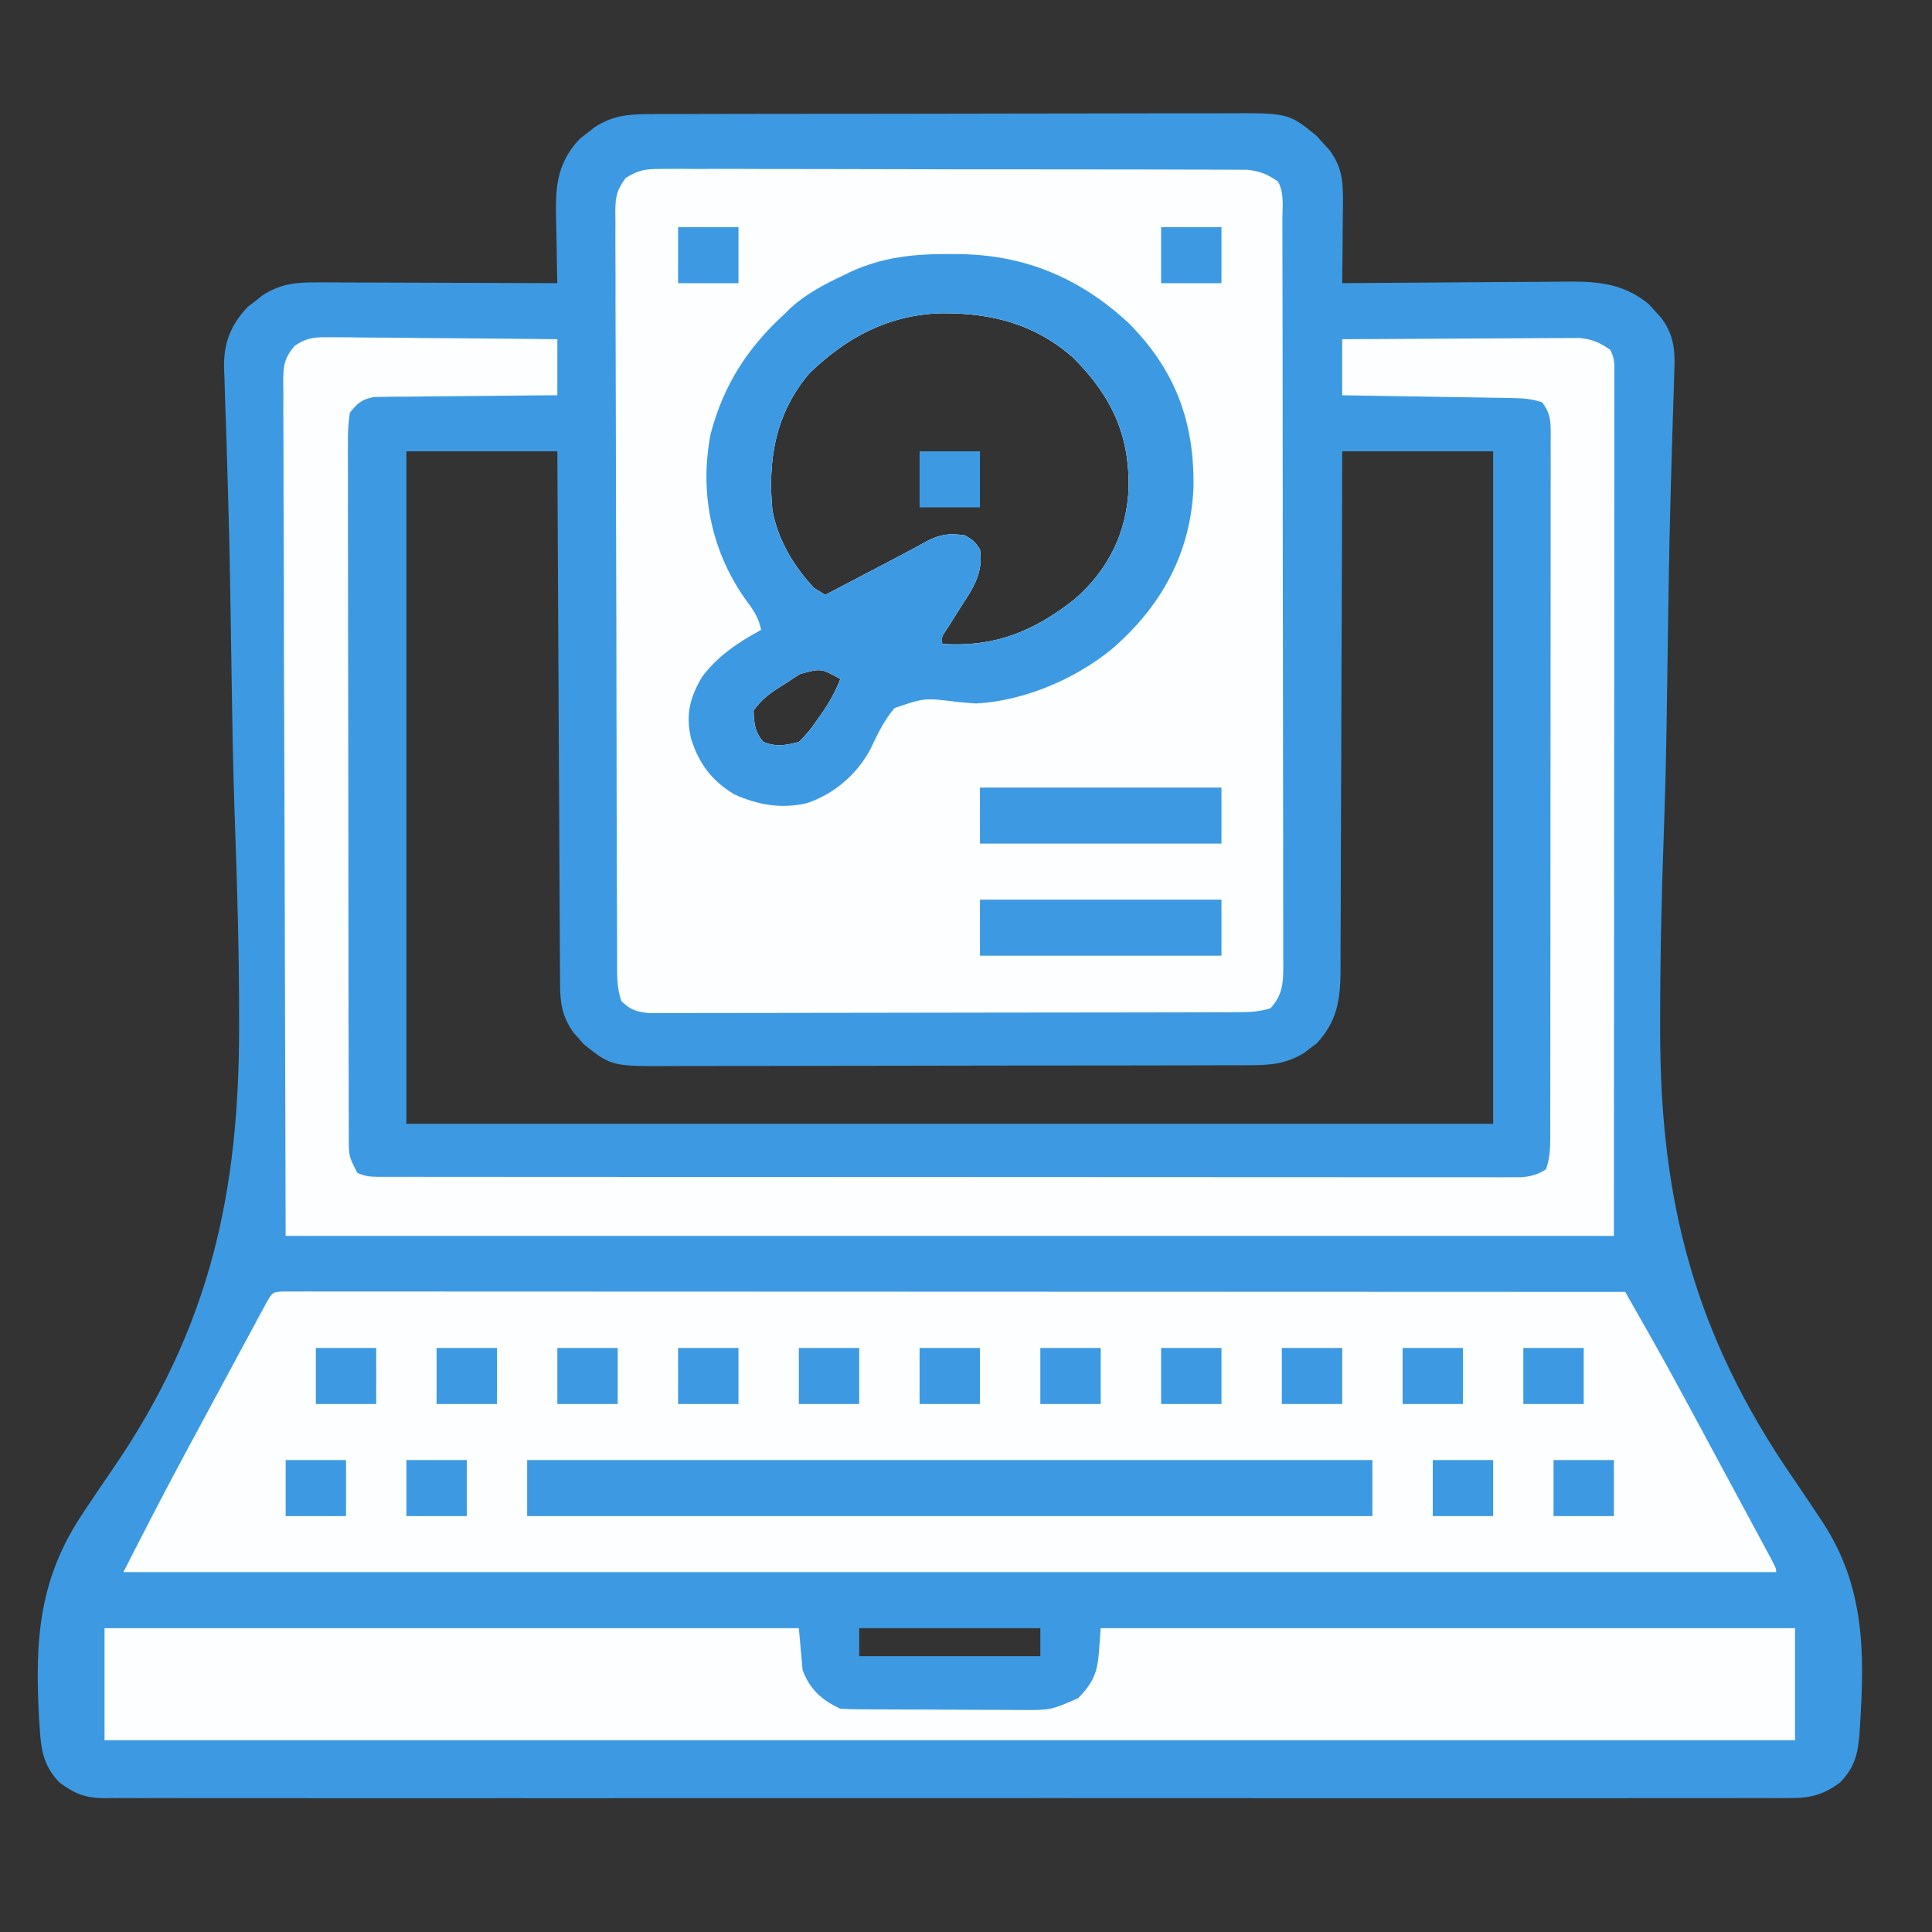 <?xml version="1.0" encoding="UTF-8" standalone="no"?><!DOCTYPE svg PUBLIC "-//W3C//DTD SVG 1.1//EN" "http://www.w3.org/Graphics/SVG/1.1/DTD/svg11.dtd"><svg width="100%" height="100%" viewBox="0 0 512 512" version="1.1" xmlns="http://www.w3.org/2000/svg" xmlns:xlink="http://www.w3.org/1999/xlink" xml:space="preserve" xmlns:serif="http://www.serif.com/" style="fill-rule:evenodd;clip-rule:evenodd;stroke-linejoin:round;stroke-miterlimit:2;"><rect x="0" y="0" width="512" height="512" fill="#333333" stroke="none"/><path d="M171.854,30.243c0.709,-0.004 1.419,-0.008 2.149,-0.012c2.371,-0.012 4.741,-0.011 7.111,-0.009c1.702,-0.006 3.404,-0.012 5.106,-0.019c4.62,-0.016 9.24,-0.021 13.86,-0.022c2.888,-0.001 5.776,-0.005 8.664,-0.01c10.078,-0.017 20.157,-0.025 30.236,-0.024c9.388,0.002 18.775,-0.018 28.163,-0.047c8.066,-0.025 16.131,-0.035 24.197,-0.033c4.815,0 9.629,-0.005 14.444,-0.025c4.53,-0.018 9.06,-0.018 13.59,-0.004c1.659,0.002 3.318,-0.003 4.977,-0.014c17.078,-0.108 17.078,-0.108 24.592,6.004c0.539,0.604 1.078,1.209 1.633,1.831c0.554,0.602 1.109,1.204 1.68,1.824c3.248,4.376 3.687,8.07 3.64,13.336c-0.004,0.948 -0.004,0.948 -0.008,1.916c-0.011,2.005 -0.036,4.009 -0.062,6.014c-0.01,1.365 -0.019,2.73 -0.027,4.095c-0.022,3.334 -0.057,6.668 -0.098,10.002c1.308,-0.012 1.308,-0.012 2.642,-0.025c8.238,-0.074 16.477,-0.131 24.715,-0.167c4.235,-0.019 8.47,-0.046 12.705,-0.088c4.091,-0.04 8.183,-0.062 12.274,-0.072c1.557,-0.007 3.113,-0.02 4.669,-0.04c9.47,-0.118 16.789,-0.13 24.237,5.929c0.539,0.604 1.078,1.209 1.633,1.831c0.554,0.602 1.109,1.204 1.68,1.824c3.842,5.176 3.644,9.689 3.407,15.756c-0.027,0.932 -0.054,1.864 -0.083,2.824c-0.061,2.044 -0.126,4.088 -0.196,6.133c-0.193,5.699 -0.349,11.4 -0.509,17.1c-0.053,1.83 -0.053,1.83 -0.107,3.696c-0.258,9.036 -0.442,18.071 -0.584,27.109c-0.011,0.659 -0.021,1.318 -0.032,1.997c-0.097,6.134 -0.188,12.268 -0.272,18.402c-0.059,4.212 -0.119,8.424 -0.183,12.636c-0.01,0.699 -0.021,1.398 -0.031,2.118c-0.15,9.739 -0.409,19.471 -0.755,29.206c-0.599,16.841 -0.968,33.673 -0.948,50.524c-0,0.663 0,1.325 0,2.007c0.053,44.36 8.975,79.853 35.187,117.926c2.148,3.154 4.277,6.319 6.386,9.495c0.507,0.758 1.013,1.516 1.535,2.296c11.124,17.091 11.097,34.452 9.84,53.956c-0.081,1.296 -0.081,1.296 -0.163,2.617c-0.461,5.04 -1.339,8.368 -5.047,12.291c-4.597,3.434 -8.145,4.249 -13.905,4.18c-0.782,0.005 -1.564,0.011 -2.369,0.016c-2.624,0.014 -5.247,0.001 -7.87,-0.012c-1.899,0.004 -3.797,0.01 -5.695,0.018c-5.22,0.015 -10.439,0.007 -15.659,-0.004c-5.628,-0.008 -11.256,0.005 -16.884,0.015c-11.026,0.016 -22.052,0.013 -33.079,0.002c-8.959,-0.008 -17.919,-0.01 -26.878,-0.006c-1.274,0.001 -2.549,0.002 -3.861,0.002c-2.588,0.001 -5.177,0.003 -7.765,0.004c-23.589,0.01 -47.178,-0.001 -70.767,-0.02c-21.538,-0.018 -43.075,-0.016 -64.612,0.002c-24.193,0.02 -48.387,0.027 -72.58,0.016c-2.579,-0.001 -5.158,-0.002 -7.737,-0.004c-1.268,-0 -2.537,-0.001 -3.845,-0.001c-8.951,-0.004 -17.902,0.002 -26.853,0.011c-10.905,0.01 -21.81,0.007 -32.715,-0.013c-5.566,-0.009 -11.132,-0.013 -16.699,-0.001c-5.092,0.011 -10.185,0.005 -15.277,-0.015c-1.845,-0.004 -3.69,-0.002 -5.536,0.007c-2.503,0.012 -5.005,0 -7.508,-0.017c-0.721,0.009 -1.441,0.017 -2.184,0.026c-5.023,-0.069 -7.839,-1.306 -11.722,-4.206c-4.397,-4.653 -4.842,-8.964 -5.21,-14.907c-0.059,-0.917 -0.118,-1.833 -0.179,-2.778c-1.045,-20.043 -0.001,-36.189 11.558,-53.481c0.513,-0.772 1.025,-1.543 1.553,-2.339c2.146,-3.207 4.314,-6.402 6.504,-9.583c25.954,-37.863 33.475,-73.533 33.442,-117.402c0,-0.66 0,-1.32 0,-2c-0.006,-16.846 -0.45,-33.674 -1.063,-50.51c-0.352,-9.741 -0.59,-19.481 -0.752,-29.226c-0.012,-0.697 -0.023,-1.393 -0.035,-2.111c-0.069,-4.193 -0.135,-8.387 -0.199,-12.58c-0.092,-6.098 -0.189,-12.196 -0.288,-18.294c-0.016,-0.983 -0.016,-0.983 -0.032,-1.986c-0.138,-8.36 -0.328,-16.718 -0.586,-25.076c-0.145,-4.736 -0.278,-9.471 -0.412,-14.207c-0.098,-3.231 -0.219,-6.461 -0.34,-9.692c-0.056,-1.942 -0.11,-3.884 -0.164,-5.826c-0.039,-0.861 -0.079,-1.723 -0.12,-2.61c-0.144,-6.606 1.568,-11.401 6.288,-16.4c0.651,-0.5 1.302,-1 1.973,-1.516c0.972,-0.771 0.972,-0.771 1.964,-1.559c4.648,-2.972 8.592,-3.427 14.183,-3.408c0.693,-0.001 1.387,-0.001 2.101,-0.001c2.278,0.001 4.556,0.015 6.834,0.03c1.584,0.003 3.169,0.006 4.754,0.008c4.161,0.007 8.321,0.025 12.482,0.046c4.25,0.019 8.5,0.027 12.75,0.037c8.331,0.02 16.663,0.051 24.994,0.09c-0.021,-0.832 -0.042,-1.665 -0.063,-2.523c-0.069,-3.121 -0.119,-6.241 -0.157,-9.363c-0.02,-1.345 -0.047,-2.69 -0.082,-4.034c-0.219,-8.694 -0.253,-15.456 6.267,-22.362c0.976,-0.75 0.976,-0.75 1.973,-1.515c0.648,-0.515 1.296,-1.029 1.964,-1.559c4.66,-2.981 8.645,-3.433 14.251,-3.447Zm42.667,68.654c-9.198,10.811 -11.074,23.198 -9.82,36.484c1.579,7.835 5.42,14.388 11,20.421c0.99,0.613 1.98,1.225 3,1.856c3.688,-1.933 7.375,-3.867 11.063,-5.801c1.038,-0.544 2.076,-1.089 3.146,-1.65c1.015,-0.532 2.03,-1.065 3.076,-1.613c0.989,-0.517 1.977,-1.034 2.996,-1.567c2.262,-1.194 4.499,-2.419 6.735,-3.655c3.661,-1.832 5.883,-2.068 9.984,-1.493c2.438,1.45 2.438,1.45 4,3.712c0.896,6.224 -1.663,10.006 -5,15.142c-0.941,1.484 -1.879,2.969 -2.812,4.456c-0.419,0.649 -0.838,1.298 -1.27,1.967c-1.072,1.607 -1.072,1.607 -0.918,3.498c14.085,0.926 24.343,-3.438 34.965,-11.748c9.237,-7.956 13.971,-18.004 14.438,-29.569c0.223,-14.018 -4.419,-24.265 -14.715,-34.566c-10.085,-8.859 -21.382,-11.855 -34.934,-11.76c-14.187,0.427 -25.22,6.504 -34.934,15.886Zm-106.82,20.704l0,178.219l288,0l0,-178.219l-40,0c-0.014,6.648 -0.014,6.648 -0.028,13.43c-0.034,14.639 -0.089,29.277 -0.156,43.915c-0.04,8.875 -0.072,17.751 -0.087,26.626c-0.013,7.738 -0.04,15.475 -0.084,23.212c-0.022,4.096 -0.038,8.191 -0.037,12.287c0.001,3.858 -0.017,7.716 -0.049,11.574c-0.009,1.413 -0.01,2.826 -0.005,4.239c0.029,8.376 -0.137,14.979 -6.3,21.609c-0.558,0.414 -1.116,0.828 -1.691,1.254c-0.556,0.429 -1.112,0.857 -1.684,1.299c-4.61,2.793 -8.575,3.229 -14.032,3.243c-0.709,0.004 -1.418,0.008 -2.149,0.013c-2.371,0.011 -4.741,0.01 -7.111,0.008c-1.702,0.006 -3.404,0.012 -5.106,0.019c-4.62,0.016 -9.24,0.021 -13.86,0.022c-2.888,0.001 -5.776,0.005 -8.663,0.01c-10.079,0.017 -20.158,0.025 -30.237,0.024c-9.388,-0.002 -18.775,0.018 -28.163,0.047c-8.066,0.025 -16.131,0.035 -24.197,0.033c-4.815,-0 -9.629,0.005 -14.444,0.025c-4.53,0.018 -9.06,0.018 -13.59,0.004c-1.659,-0.001 -3.318,0.003 -4.977,0.014c-16.996,0.108 -16.996,0.108 -24.373,-5.801c-0.446,-0.518 -0.892,-1.036 -1.352,-1.57c-0.461,-0.516 -0.923,-1.032 -1.398,-1.563c-2.894,-4.115 -3.481,-7.675 -3.505,-12.546c-0.006,-0.607 -0.012,-1.213 -0.018,-1.839c-0.017,-2.025 -0.02,-4.05 -0.023,-6.075c-0.009,-1.455 -0.019,-2.91 -0.03,-4.364c-0.028,-3.945 -0.043,-7.889 -0.056,-11.834c-0.015,-4.124 -0.042,-8.248 -0.068,-12.372c-0.046,-7.808 -0.083,-15.615 -0.116,-23.422c-0.039,-8.89 -0.088,-17.779 -0.138,-26.668c-0.104,-18.285 -0.191,-36.569 -0.273,-54.853l-40,0Zm104.324,59.008c-1.23,0.765 -2.443,1.557 -3.636,2.371c-0.62,0.388 -1.239,0.775 -1.877,1.175c-2.905,1.862 -4.837,3.386 -6.811,6.135c0.132,3.418 0.267,5.66 2.625,8.354c3.528,1.379 5.699,0.89 9.375,-0c1.982,-1.971 3.327,-3.555 4.813,-5.802c0.38,-0.532 0.761,-1.065 1.154,-1.613c2.09,-2.983 3.75,-5.942 5.033,-9.293c-5.118,-2.844 -5.118,-2.844 -10.676,-1.327Zm15.676,252.876l0,7.426l48,-0l0,-7.426l-48,-0Z" style="fill:#3d9ae2;fill-rule:nonzero;"/><path d="M175.533,44.766c0.674,-0.006 1.349,-0.012 2.044,-0.018c2.253,-0.014 4.505,0.005 6.759,0.024c1.618,-0.003 3.236,-0.008 4.854,-0.016c4.391,-0.013 8.781,0.003 13.172,0.025c4.595,0.018 9.19,0.013 13.786,0.011c7.717,-0 15.434,0.018 23.151,0.048c8.921,0.034 17.842,0.042 26.763,0.036c8.583,-0.006 17.166,0.004 25.749,0.022c3.653,0.008 7.305,0.01 10.957,0.009c4.301,-0.001 8.602,0.012 12.903,0.036c1.578,0.007 3.156,0.009 4.734,0.006c2.155,-0.004 4.309,0.01 6.464,0.028c1.809,0.005 1.809,0.005 3.654,0.01c3.489,0.391 5.383,1.196 8.178,3.141c1.686,3.129 1.144,6.676 1.14,10.118c0.003,0.866 0.006,1.733 0.009,2.625c0.009,2.921 0.011,5.842 0.012,8.763c0.005,2.087 0.01,4.174 0.015,6.261c0.013,5.682 0.02,11.365 0.024,17.047c0.003,3.548 0.007,7.095 0.012,10.642c0.012,9.819 0.022,19.638 0.026,29.457c-0,0.943 -0,0.943 0,1.905c0.001,0.63 0.001,1.26 0.001,1.909c0,1.277 0.001,2.554 0.001,3.831c0.001,0.95 0.001,0.95 0.001,1.92c0.004,10.264 0.021,20.527 0.045,30.791c0.023,10.535 0.036,21.069 0.037,31.603c0.001,5.916 0.007,11.832 0.025,17.748c0.016,5.564 0.018,11.128 0.01,16.692c-0.001,2.044 0.003,4.088 0.013,6.132c0.013,2.787 0.007,5.574 -0.003,8.36c0.012,1.219 0.012,1.219 0.024,2.462c-0.038,4.326 -0.263,7.336 -3.392,10.795c-3.405,1.053 -6.006,1.05 -9.598,1.059c-0.673,0.002 -1.347,0.005 -2.041,0.008c-2.261,0.008 -4.523,0.009 -6.785,0.011c-1.619,0.004 -3.239,0.009 -4.858,0.014c-4.403,0.012 -8.806,0.018 -13.209,0.022c-2.749,0.003 -5.498,0.006 -8.248,0.011c-8.598,0.012 -17.197,0.021 -25.795,0.025c-9.933,0.004 -19.866,0.02 -29.799,0.047c-7.674,0.02 -15.348,0.03 -23.022,0.031c-4.586,0.001 -9.171,0.006 -13.756,0.023c-4.312,0.015 -8.623,0.017 -12.935,0.009c-1.584,-0.001 -3.167,0.003 -4.751,0.013c-2.159,0.011 -4.318,0.006 -6.478,-0.004c-1.209,0.002 -2.418,0.003 -3.664,0.004c-3.344,-0.377 -4.715,-0.922 -7.061,-3.13c-1.334,-3.714 -1.151,-7.285 -1.154,-11.158c-0.004,-0.867 -0.009,-1.734 -0.013,-2.627c-0.014,-2.918 -0.02,-5.836 -0.026,-8.754c-0.008,-2.087 -0.016,-4.175 -0.025,-6.262c-0.026,-6.863 -0.041,-13.727 -0.055,-20.59c-0.006,-2.361 -0.011,-4.721 -0.017,-7.081c-0.021,-9.815 -0.04,-19.63 -0.051,-29.445c-0.003,-2.546 -0.006,-5.093 -0.009,-7.639c-0.001,-0.633 -0.002,-1.266 -0.002,-1.918c-0.013,-10.258 -0.046,-20.516 -0.088,-30.774c-0.042,-10.53 -0.065,-21.06 -0.071,-31.59c-0.004,-5.913 -0.016,-11.825 -0.048,-17.738c-0.03,-5.561 -0.037,-11.12 -0.025,-16.681c0,-2.042 -0.008,-4.085 -0.025,-6.128c-0.023,-2.785 -0.015,-5.569 0.001,-8.354c-0.014,-0.811 -0.028,-1.623 -0.042,-2.459c0.055,-3.9 0.306,-5.689 2.761,-8.972c3.531,-2.223 5.474,-2.398 9.721,-2.396Zm38.988,54.131c-9.198,10.811 -11.074,23.198 -9.82,36.484c1.579,7.835 5.42,14.388 11,20.421c0.99,0.613 1.98,1.225 3,1.856c3.688,-1.933 7.375,-3.867 11.063,-5.801c1.038,-0.544 2.076,-1.089 3.146,-1.65c1.015,-0.532 2.03,-1.065 3.076,-1.613c0.989,-0.517 1.977,-1.034 2.996,-1.567c2.262,-1.194 4.499,-2.419 6.735,-3.655c3.661,-1.832 5.883,-2.068 9.984,-1.493c2.438,1.45 2.438,1.45 4,3.712c0.896,6.224 -1.663,10.006 -5,15.142c-0.941,1.484 -1.879,2.969 -2.812,4.456c-0.419,0.649 -0.838,1.298 -1.27,1.967c-1.072,1.607 -1.072,1.607 -0.918,3.498c14.085,0.926 24.343,-3.438 34.965,-11.748c9.237,-7.956 13.971,-18.004 14.438,-29.569c0.223,-14.018 -4.419,-24.265 -14.715,-34.566c-10.085,-8.859 -21.382,-11.855 -34.934,-11.76c-14.187,0.427 -25.22,6.504 -34.934,15.886Zm-2.496,79.712c-1.23,0.765 -2.443,1.557 -3.636,2.371c-0.62,0.388 -1.239,0.775 -1.877,1.175c-2.905,1.862 -4.837,3.386 -6.811,6.135c0.132,3.418 0.267,5.66 2.625,8.354c3.528,1.379 5.699,0.89 9.375,-0c1.982,-1.971 3.327,-3.555 4.813,-5.802c0.38,-0.532 0.761,-1.065 1.154,-1.613c2.09,-2.983 3.75,-5.942 5.033,-9.293c-5.118,-2.844 -5.118,-2.844 -10.676,-1.327Z" style="fill:#fcfeff;fill-rule:nonzero;"/><path d="M75.121,342.26c1.63,0 1.63,0 3.294,0.001c1.249,-0.002 2.498,-0.004 3.785,-0.006c1.404,0.003 2.808,0.006 4.212,0.009c1.478,-0.001 2.955,-0.002 4.433,-0.003c4.08,-0.002 8.159,0.002 12.239,0.006c4.391,0.004 8.783,0.003 13.175,0.002c7.616,-0 15.232,0.003 22.848,0.008c11.011,0.008 22.023,0.01 33.034,0.011c17.863,0.002 35.726,0.008 53.59,0.017c17.357,0.009 34.714,0.015 52.071,0.019c1.069,0 2.138,0.001 3.24,0.001c5.363,0.001 10.726,0.002 16.089,0.003c44.523,0.01 89.047,0.026 133.57,0.047c1.587,2.791 3.172,5.583 4.757,8.375c0.444,0.781 0.889,1.563 1.347,2.368c3.904,6.88 7.694,13.809 11.435,20.766c0.658,1.221 1.317,2.443 1.975,3.664c1.354,2.512 2.706,5.025 4.058,7.538c1.734,3.225 3.472,6.449 5.212,9.672c1.348,2.499 2.694,5 4.04,7.501c0.641,1.191 1.283,2.382 1.926,3.573c0.887,1.644 1.771,3.289 2.655,4.935c0.503,0.934 1.005,1.868 1.523,2.831c1.072,2.107 1.072,2.107 1.072,3.035l-438,0c5.385,-10.552 10.775,-21.073 16.406,-31.509c0.658,-1.221 1.315,-2.442 1.972,-3.663c1.353,-2.514 2.708,-5.026 4.063,-7.538c1.739,-3.223 3.474,-6.448 5.209,-9.673c1.345,-2.501 2.692,-5.001 4.04,-7.5c0.642,-1.191 1.283,-2.382 1.924,-3.573c0.885,-1.646 1.773,-3.291 2.661,-4.936c0.504,-0.934 1.008,-1.868 1.526,-2.83c1.714,-3.013 1.714,-3.013 4.619,-3.151Z" style="fill:#fcfeff;fill-rule:nonzero;"/><path d="M87.419,89.371c0.654,-0.001 1.309,-0.001 1.983,-0.002c2.148,0.003 4.295,0.039 6.444,0.076c1.495,0.008 2.99,0.015 4.485,0.02c3.924,0.017 7.848,0.063 11.772,0.114c4.008,0.048 8.017,0.069 12.026,0.092c7.858,0.05 15.715,0.132 23.572,0.227l0,14.852c-1.524,0.008 -3.048,0.017 -4.618,0.026c-5.651,0.037 -11.301,0.098 -16.952,0.166c-2.446,0.026 -4.892,0.046 -7.339,0.059c-3.515,0.02 -7.029,0.063 -10.544,0.111c-1.642,0.002 -1.642,0.002 -3.318,0.004c-1.531,0.027 -1.531,0.027 -3.093,0.055c-0.897,0.008 -1.794,0.017 -2.719,0.025c-3.355,0.669 -4.352,1.644 -6.417,4.195c-0.388,2.758 -0.532,5.17 -0.494,7.927c-0.005,0.808 -0.01,1.616 -0.015,2.448c-0.011,2.713 0.006,5.424 0.023,8.137c-0.002,1.942 -0.006,3.884 -0.011,5.827c-0.01,5.279 0.005,10.559 0.026,15.839c0.017,5.519 0.014,11.039 0.013,16.559c0.002,9.27 0.019,18.54 0.046,27.81c0.032,10.725 0.042,21.45 0.041,32.174c-0.001,10.308 0.009,20.616 0.026,30.924c0.007,4.39 0.01,8.781 0.011,13.172c0.002,5.169 0.015,10.337 0.035,15.506c0.006,1.899 0.008,3.799 0.007,5.698c-0.001,2.588 0.01,5.175 0.025,7.763c-0.003,0.756 -0.007,1.512 -0.01,2.291c0.015,4.974 0.015,4.974 2.277,9.35c2.52,1.169 4.24,1.045 7.061,1.047c1.078,0.003 2.156,0.006 3.266,0.009c1.194,-0.001 2.388,-0.003 3.617,-0.004c1.892,0.003 1.892,0.003 3.821,0.006c3.511,0.006 7.021,0.006 10.532,0.005c3.782,-0.001 7.564,0.005 11.346,0.009c7.414,0.008 14.828,0.01 22.242,0.011c6.024,0 12.049,0.002 18.073,0.005c17.068,0.008 34.135,0.013 51.202,0.012c1.381,-0 1.381,-0 2.79,-0c1.383,-0 1.383,-0 2.794,-0c14.945,-0.001 29.889,0.008 44.834,0.021c15.332,0.014 30.664,0.02 45.996,0.019c8.613,-0 17.226,0.002 25.839,0.012c7.333,0.009 14.666,0.011 21.999,0.005c3.743,-0.003 7.486,-0.004 11.229,0.005c4.054,0.008 8.107,0.002 12.161,-0.005c1.784,0.007 1.784,0.007 3.604,0.015c1.083,-0.005 2.166,-0.009 3.282,-0.013c1.404,0 1.404,0 2.836,0c2.66,-0.248 4.266,-0.698 6.476,-2.088c1.277,-3.556 1.141,-6.901 1.134,-10.606c0.002,-0.808 0.004,-1.616 0.007,-2.448c0.006,-2.717 0.005,-5.435 0.004,-8.152c0.003,-1.943 0.007,-3.887 0.01,-5.831c0.009,-5.287 0.012,-10.575 0.012,-15.862c0.001,-4.408 0.005,-8.817 0.008,-13.225c0.009,-10.397 0.011,-20.793 0.01,-31.189c-0,-10.739 0.01,-21.478 0.026,-32.217c0.013,-9.209 0.019,-18.418 0.018,-27.627c-0,-5.505 0.003,-11.01 0.013,-16.515c0.01,-5.174 0.01,-10.349 0.003,-15.523c-0.001,-1.903 0.001,-3.806 0.007,-5.709c0.008,-2.59 0.003,-5.18 -0.005,-7.77c0.008,-1.139 0.008,-1.139 0.016,-2.301c-0.024,-3.571 -0.077,-5.263 -2.263,-8.306c-2.917,-0.903 -4.888,-1.069 -7.93,-1.119c-1.502,-0.028 -1.502,-0.028 -3.033,-0.056c-1.078,-0.015 -2.157,-0.031 -3.267,-0.047c-1.659,-0.029 -1.659,-0.029 -3.351,-0.058c-3.535,-0.061 -7.071,-0.116 -10.606,-0.17c-2.396,-0.04 -4.791,-0.081 -7.186,-0.122c-5.876,-0.099 -11.751,-0.193 -17.627,-0.284l0,-14.852c8.519,-0.063 17.038,-0.114 25.557,-0.144c3.956,-0.015 7.912,-0.035 11.868,-0.066c3.819,-0.03 7.637,-0.047 11.457,-0.054c1.455,-0.005 2.911,-0.015 4.366,-0.031c2.042,-0.02 4.084,-0.023 6.126,-0.021c1.161,-0.006 2.323,-0.013 3.519,-0.019c3.46,0.373 5.333,1.198 8.107,3.12c1.153,2.141 1.124,3.341 1.123,5.723c0.002,0.816 0.004,1.631 0.006,2.471c-0.003,0.901 -0.006,1.802 -0.009,2.73c0.001,0.951 0.002,1.902 0.003,2.881c0.002,3.216 -0.004,6.433 -0.009,9.649c-0.001,2.333 -0.001,4.666 -0,6.999c0,5.631 -0.004,11.261 -0.011,16.892c-0.007,6.51 -0.008,13.021 -0.008,19.531c-0.006,17.196 -0.02,34.392 -0.032,51.588c-0.021,38.404 -0.042,76.809 -0.063,116.377l-352,-0c-0.155,-57.521 -0.155,-57.521 -0.312,-116.203c-0.069,-18.181 -0.069,-18.181 -0.138,-36.73c-0.023,-14.769 -0.023,-14.769 -0.027,-21.676c-0.005,-4.838 -0.023,-9.676 -0.051,-14.514c-0.035,-6.166 -0.044,-12.331 -0.037,-18.496c-0.002,-2.266 -0.012,-4.533 -0.031,-6.799c-0.025,-3.055 -0.019,-6.109 -0.005,-9.164c-0.015,-0.893 -0.029,-1.785 -0.044,-2.705c0.051,-4.235 0.16,-6.103 2.986,-9.571c3.358,-2.233 5.268,-2.331 9.377,-2.295Z" style="fill:#fcfeff;fill-rule:nonzero;"/><path d="M27.701,431.485l184,-0c0.33,3.676 0.66,7.351 1,11.138c1.919,4.989 4.895,7.841 10,10.211c1.786,0.098 3.575,0.138 5.364,0.15c1.122,0.008 2.244,0.017 3.399,0.027c1.827,0.005 1.827,0.005 3.69,0.012c1.872,0.007 1.872,0.007 3.782,0.016c2.647,0.008 5.293,0.015 7.939,0.018c3.381,0.005 6.761,0.027 10.141,0.054c3.234,0.021 6.467,0.023 9.701,0.028c1.209,0.011 2.419,0.022 3.665,0.034c8.096,0.033 8.096,0.033 15.319,-3.124c6.038,-6.059 5.185,-9.489 6,-18.564l184,-0l0,29.703l-448,-0l0,-29.703Z" style="fill:#fcfeff;fill-rule:nonzero;"/><path d="M251.514,67.33c0.97,0.006 1.941,0.011 2.94,0.016c17.635,0.277 31.906,6.576 44.435,18.059c12.713,12.673 17.599,26.493 17.404,43.549c-0.661,17.07 -8.09,31.322 -21.537,42.969c-9.586,7.903 -23.196,13.822 -36.055,14.51c-1.616,-0.102 -3.23,-0.236 -4.84,-0.399c-8.836,-1.114 -8.836,-1.114 -16.81,1.612c-2.822,3.295 -4.571,7.096 -6.402,10.921c-3.427,6.471 -9.479,11.801 -16.764,14.274c-6.766,1.584 -12.922,0.496 -19.184,-2.274c-6.133,-3.597 -9.591,-8.434 -11.578,-14.866c-1.438,-6.279 -0.358,-10.693 2.887,-16.262c4.031,-5.452 9.579,-9.232 15.691,-12.498c-0.631,-3.344 -2.169,-5.476 -4.25,-8.238c-9.112,-12.948 -12.132,-28.619 -9.102,-43.797c3.287,-12.53 9.514,-22.47 19.352,-31.506c0.59,-0.579 1.181,-1.158 1.789,-1.755c4.2,-3.812 8.958,-6.284 14.149,-8.745c0.984,-0.471 0.984,-0.471 1.988,-0.951c8.431,-3.818 16.582,-4.671 25.887,-4.619Zm-36.993,31.567c-9.198,10.811 -11.074,23.198 -9.82,36.484c1.579,7.835 5.42,14.388 11,20.421c0.99,0.613 1.98,1.225 3,1.856c3.688,-1.933 7.375,-3.867 11.063,-5.801c1.038,-0.544 2.076,-1.089 3.146,-1.65c1.015,-0.532 2.03,-1.065 3.076,-1.613c0.989,-0.517 1.977,-1.034 2.996,-1.567c2.262,-1.194 4.499,-2.419 6.735,-3.655c3.661,-1.832 5.883,-2.068 9.984,-1.493c2.438,1.45 2.438,1.45 4,3.712c0.896,6.224 -1.663,10.006 -5,15.142c-0.941,1.484 -1.879,2.969 -2.812,4.456c-0.419,0.649 -0.838,1.298 -1.27,1.967c-1.072,1.607 -1.072,1.607 -0.918,3.498c14.085,0.926 24.343,-3.438 34.965,-11.748c9.237,-7.956 13.971,-18.004 14.438,-29.569c0.223,-14.018 -4.419,-24.265 -14.715,-34.566c-10.085,-8.859 -21.382,-11.855 -34.934,-11.76c-14.187,0.427 -25.22,6.504 -34.934,15.886Zm-2.496,79.712c-1.23,0.765 -2.443,1.557 -3.636,2.371c-0.62,0.388 -1.239,0.775 -1.877,1.175c-2.905,1.862 -4.837,3.386 -6.811,6.135c0.132,3.418 0.267,5.66 2.625,8.354c3.528,1.379 5.699,0.89 9.375,-0c1.982,-1.971 3.327,-3.555 4.813,-5.802c0.38,-0.532 0.761,-1.065 1.154,-1.613c2.09,-2.983 3.75,-5.942 5.033,-9.293c-5.118,-2.844 -5.118,-2.844 -10.676,-1.327Z" style="fill:#3d9ae2;fill-rule:nonzero;"/><g><rect x="139.701" y="386.93" width="224" height="14.852" style="fill:#3d9ae2;fill-rule:nonzero;"/><path d="M411.701,386.93l16,-0l0,14.852l-16,-0l0,-14.852Zm-32,-0l16,-0l0,14.852l-16,-0l0,-14.852Zm-272,-0l16,-0l0,14.852l-16,-0l0,-14.852Zm-32,-0l16,-0l0,14.852l-16,-0l0,-14.852Zm328,-29.703l16,-0l0,14.851l-16,0l0,-14.851Zm-32,-0l16,-0l0,14.851l-16,0l0,-14.851Zm-32,-0l16,-0l0,14.851l-16,0l0,-14.851Zm-32,-0l16,-0l0,14.851l-16,0l0,-14.851Zm-32,-0l16,-0l0,14.851l-16,0l0,-14.851Zm-32,-0l16,-0l0,14.851l-16,0l0,-14.851Zm-32,-0l16,-0l0,14.851l-16,0l0,-14.851Zm-32,-0l16,-0l0,14.851l-16,0l0,-14.851Zm-32,-0l16,-0l0,14.851l-16,0l0,-14.851Zm-32,-0l16,-0l0,14.851l-16,0l0,-14.851Zm-32,-0l16,-0l0,14.851l-16,0l0,-14.851Z" style="fill:#3d9ae2;fill-rule:nonzero;"/></g><rect x="259.701" y="238.414" width="64" height="14.852" style="fill:#3d9ae2;fill-rule:nonzero;"/><rect x="259.701" y="208.711" width="64" height="14.852" style="fill:#3d9ae2;fill-rule:nonzero;"/><rect x="243.701" y="119.601" width="16" height="14.852" style="fill:#3d9ae2;fill-rule:nonzero;"/><rect x="307.701" y="60.195" width="16" height="14.852" style="fill:#3d9ae2;fill-rule:nonzero;"/><rect x="179.701" y="60.195" width="16" height="14.852" style="fill:#3d9ae2;fill-rule:nonzero;"/></svg>